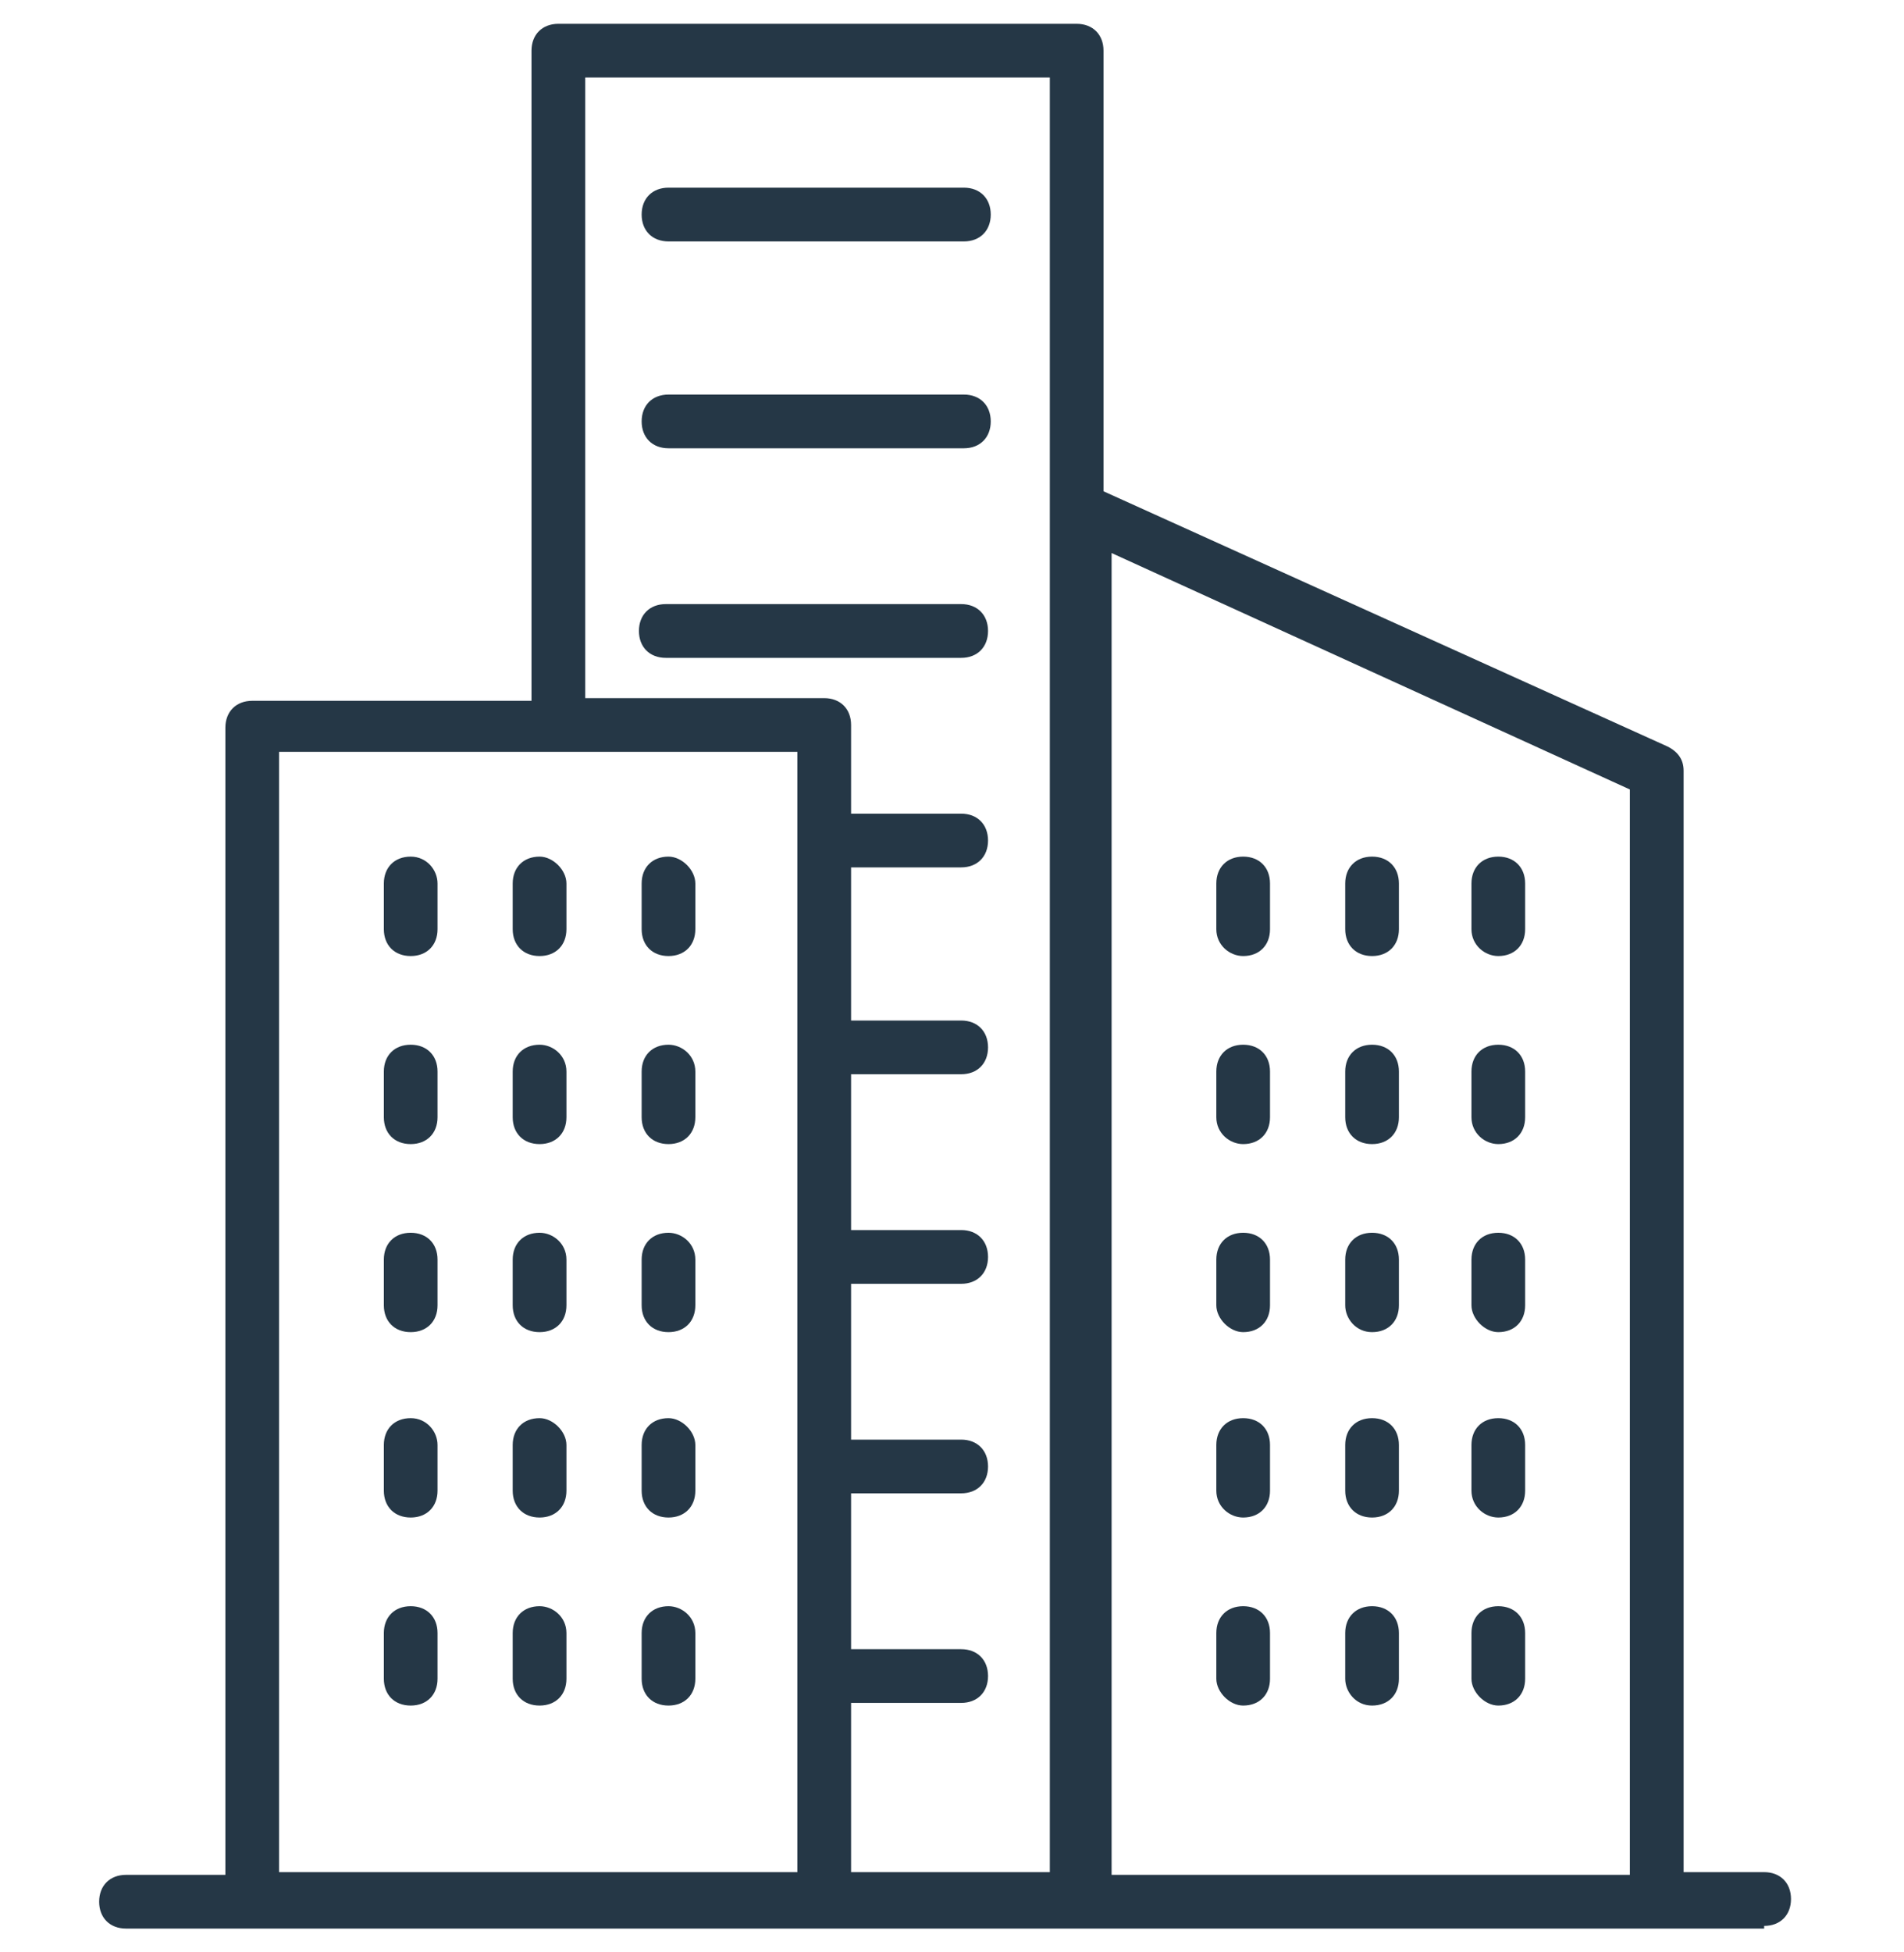 <svg width="40" height="41" viewBox="0 0 40 41" fill="none" xmlns="http://www.w3.org/2000/svg">
<path d="M26.117 20.077C26.456 20.077 26.681 19.851 26.681 19.513V18.554C26.681 18.215 26.456 17.989 26.117 17.989C25.779 17.989 25.553 18.215 25.553 18.554V19.513C25.553 19.851 25.835 20.077 26.117 20.077Z" fill="#253746"/>
<path d="M28.825 20.077C29.164 20.077 29.389 19.851 29.389 19.513V18.554C29.389 18.215 29.164 17.989 28.825 17.989C28.487 17.989 28.261 18.215 28.261 18.554V19.513C28.261 19.851 28.487 20.077 28.825 20.077Z" fill="#253746"/>
<path d="M31.477 20.077C31.815 20.077 32.041 19.851 32.041 19.513V18.554C32.041 18.215 31.815 17.989 31.477 17.989C31.138 17.989 30.913 18.215 30.913 18.554V19.513C30.913 19.851 31.195 20.077 31.477 20.077Z" fill="#253746"/>
<path d="M26.117 24.026C26.456 24.026 26.681 23.8 26.681 23.462V22.503C26.681 22.164 26.456 21.939 26.117 21.939C25.779 21.939 25.553 22.164 25.553 22.503V23.462C25.553 23.8 25.835 24.026 26.117 24.026Z" fill="#253746"/>
<path d="M28.825 24.026C29.164 24.026 29.389 23.8 29.389 23.462V22.503C29.389 22.164 29.164 21.939 28.825 21.939C28.487 21.939 28.261 22.164 28.261 22.503V23.462C28.261 23.8 28.487 24.026 28.825 24.026Z" fill="#253746"/>
<path d="M31.477 24.026C31.815 24.026 32.041 23.8 32.041 23.462V22.503C32.041 22.164 31.815 21.939 31.477 21.939C31.138 21.939 30.913 22.164 30.913 22.503V23.462C30.913 23.8 31.195 24.026 31.477 24.026Z" fill="#253746"/>
<path d="M26.117 27.975C26.456 27.975 26.681 27.75 26.681 27.411V26.452C26.681 26.113 26.456 25.888 26.117 25.888C25.779 25.888 25.553 26.113 25.553 26.452V27.411C25.553 27.693 25.835 27.975 26.117 27.975Z" fill="#253746"/>
<path d="M28.825 27.975C29.164 27.975 29.389 27.75 29.389 27.411V26.452C29.389 26.113 29.164 25.888 28.825 25.888C28.487 25.888 28.261 26.113 28.261 26.452V27.411C28.261 27.693 28.487 27.975 28.825 27.975Z" fill="#253746"/>
<path d="M31.477 27.975C31.815 27.975 32.041 27.75 32.041 27.411V26.452C32.041 26.113 31.815 25.888 31.477 25.888C31.138 25.888 30.913 26.113 30.913 26.452V27.411C30.913 27.693 31.195 27.975 31.477 27.975Z" fill="#253746"/>
<path d="M26.117 31.868C26.456 31.868 26.681 31.642 26.681 31.304V30.345C26.681 30.006 26.456 29.781 26.117 29.781C25.779 29.781 25.553 30.006 25.553 30.345V31.304C25.553 31.642 25.835 31.868 26.117 31.868Z" fill="#253746"/>
<path d="M28.825 31.868C29.164 31.868 29.389 31.642 29.389 31.304V30.345C29.389 30.006 29.164 29.781 28.825 29.781C28.487 29.781 28.261 30.006 28.261 30.345V31.304C28.261 31.642 28.487 31.868 28.825 31.868Z" fill="#253746"/>
<path d="M31.477 31.868C31.815 31.868 32.041 31.642 32.041 31.304V30.345C32.041 30.006 31.815 29.781 31.477 29.781C31.138 29.781 30.913 30.006 30.913 30.345V31.304C30.913 31.642 31.195 31.868 31.477 31.868Z" fill="#253746"/>
<path d="M26.117 35.817C26.456 35.817 26.681 35.592 26.681 35.253V34.294C26.681 33.956 26.456 33.73 26.117 33.73C25.779 33.73 25.553 33.956 25.553 34.294V35.253C25.553 35.535 25.835 35.817 26.117 35.817Z" fill="#253746"/>
<path d="M28.825 35.817C29.164 35.817 29.389 35.592 29.389 35.253V34.294C29.389 33.956 29.164 33.73 28.825 33.73C28.487 33.73 28.261 33.956 28.261 34.294V35.253C28.261 35.535 28.487 35.817 28.825 35.817Z" fill="#253746"/>
<path d="M31.477 35.817C31.815 35.817 32.041 35.592 32.041 35.253V34.294C32.041 33.956 31.815 33.73 31.477 33.73C31.138 33.73 30.913 33.956 30.913 34.294V35.253C30.913 35.535 31.195 35.817 31.477 35.817Z" fill="#253746"/>
<path d="M8.628 20.077C8.966 20.077 9.192 19.851 9.192 19.513V18.554C9.192 18.271 8.966 17.989 8.628 17.989C8.289 17.989 8.064 18.215 8.064 18.554V19.513C8.064 19.851 8.289 20.077 8.628 20.077Z" fill="#253746"/>
<path d="M11.336 20.077C11.674 20.077 11.9 19.851 11.9 19.513V18.554C11.9 18.271 11.618 17.989 11.336 17.989C10.997 17.989 10.771 18.215 10.771 18.554V19.513C10.771 19.851 10.997 20.077 11.336 20.077Z" fill="#253746"/>
<path d="M14.044 20.077C14.382 20.077 14.608 19.851 14.608 19.513V18.554C14.608 18.271 14.326 17.989 14.044 17.989C13.705 17.989 13.48 18.215 13.48 18.554V19.513C13.48 19.851 13.705 20.077 14.044 20.077Z" fill="#253746"/>
<path d="M8.628 24.026C8.966 24.026 9.192 23.8 9.192 23.462V22.503C9.192 22.164 8.966 21.939 8.628 21.939C8.289 21.939 8.064 22.164 8.064 22.503V23.462C8.064 23.8 8.289 24.026 8.628 24.026Z" fill="#253746"/>
<path d="M11.336 24.026C11.674 24.026 11.9 23.8 11.9 23.462V22.503C11.9 22.164 11.618 21.939 11.336 21.939C10.997 21.939 10.771 22.164 10.771 22.503V23.462C10.771 23.8 10.997 24.026 11.336 24.026Z" fill="#253746"/>
<path d="M14.044 24.026C14.382 24.026 14.608 23.8 14.608 23.462V22.503C14.608 22.164 14.326 21.939 14.044 21.939C13.705 21.939 13.48 22.164 13.48 22.503V23.462C13.48 23.8 13.705 24.026 14.044 24.026Z" fill="#253746"/>
<path d="M8.628 27.975C8.966 27.975 9.192 27.75 9.192 27.411V26.452C9.192 26.113 8.966 25.888 8.628 25.888C8.289 25.888 8.064 26.113 8.064 26.452V27.411C8.064 27.75 8.289 27.975 8.628 27.975Z" fill="#253746"/>
<path d="M11.336 27.975C11.674 27.975 11.9 27.75 11.9 27.411V26.452C11.9 26.113 11.618 25.888 11.336 25.888C10.997 25.888 10.771 26.113 10.771 26.452V27.411C10.771 27.75 10.997 27.975 11.336 27.975Z" fill="#253746"/>
<path d="M14.044 27.975C14.382 27.975 14.608 27.75 14.608 27.411V26.452C14.608 26.113 14.326 25.888 14.044 25.888C13.705 25.888 13.48 26.113 13.48 26.452V27.411C13.48 27.75 13.705 27.975 14.044 27.975Z" fill="#253746"/>
<path d="M8.628 31.868C8.966 31.868 9.192 31.642 9.192 31.304V30.345C9.192 30.063 8.966 29.781 8.628 29.781C8.289 29.781 8.064 30.006 8.064 30.345V31.304C8.064 31.642 8.289 31.868 8.628 31.868Z" fill="#253746"/>
<path d="M11.336 31.868C11.674 31.868 11.9 31.642 11.9 31.304V30.345C11.9 30.063 11.618 29.781 11.336 29.781C10.997 29.781 10.771 30.006 10.771 30.345V31.304C10.771 31.642 10.997 31.868 11.336 31.868Z" fill="#253746"/>
<path d="M14.044 31.868C14.382 31.868 14.608 31.642 14.608 31.304V30.345C14.608 30.063 14.326 29.781 14.044 29.781C13.705 29.781 13.48 30.006 13.48 30.345V31.304C13.48 31.642 13.705 31.868 14.044 31.868Z" fill="#253746"/>
<path d="M8.628 35.817C8.966 35.817 9.192 35.592 9.192 35.253V34.294C9.192 33.956 8.966 33.73 8.628 33.73C8.289 33.73 8.064 33.956 8.064 34.294V35.253C8.064 35.592 8.289 35.817 8.628 35.817Z" fill="#253746"/>
<path d="M11.336 35.817C11.674 35.817 11.9 35.592 11.9 35.253V34.294C11.9 33.956 11.618 33.73 11.336 33.73C10.997 33.73 10.771 33.956 10.771 34.294V35.253C10.771 35.592 10.997 35.817 11.336 35.817Z" fill="#253746"/>
<path d="M14.044 35.817C14.382 35.817 14.608 35.592 14.608 35.253V34.294C14.608 33.956 14.326 33.73 14.044 33.73C13.705 33.73 13.48 33.956 13.48 34.294V35.253C13.48 35.592 13.705 35.817 14.044 35.817Z" fill="#253746"/>
<path d="M37.062 39.315H35.37V16.184C35.37 15.958 35.257 15.789 35.031 15.676L23.183 10.317V1.064C23.183 0.726 22.958 0.5 22.619 0.5H11.731C11.392 0.5 11.166 0.726 11.166 1.064V14.717H5.299C4.961 14.717 4.735 14.943 4.735 15.281V39.372H2.647C2.309 39.372 2.083 39.597 2.083 39.936C2.083 40.274 2.309 40.5 2.647 40.5H37.062V40.444C37.401 40.444 37.626 40.218 37.626 39.879C37.626 39.541 37.401 39.315 37.062 39.315ZM16.752 39.315H5.863V15.789H16.752V39.315ZM22.055 39.315H17.88V35.761H20.193C20.532 35.761 20.757 35.535 20.757 35.197C20.757 34.858 20.532 34.633 20.193 34.633H17.88V31.36H20.193C20.532 31.36 20.757 31.135 20.757 30.796C20.757 30.458 20.532 30.232 20.193 30.232H17.88V26.96H20.193C20.532 26.96 20.757 26.734 20.757 26.396C20.757 26.057 20.532 25.831 20.193 25.831H17.88V22.559H20.193C20.532 22.559 20.757 22.334 20.757 21.995C20.757 21.657 20.532 21.431 20.193 21.431H17.88V18.215H20.193C20.532 18.215 20.757 17.989 20.757 17.651C20.757 17.312 20.532 17.087 20.193 17.087H17.88V15.225C17.88 14.886 17.654 14.661 17.316 14.661H12.295V1.628H22.055V39.315ZM34.241 39.372H23.353V11.614L34.241 16.579V39.372Z" fill="#253746"/>
<path d="M14.044 5.07H20.25C20.588 5.07 20.814 4.844 20.814 4.506C20.814 4.167 20.588 3.941 20.25 3.941H14.044C13.705 3.941 13.48 4.167 13.48 4.506C13.48 4.844 13.705 5.07 14.044 5.07Z" fill="#253746"/>
<path d="M14.044 9.414H20.25C20.588 9.414 20.814 9.188 20.814 8.85C20.814 8.511 20.588 8.286 20.25 8.286H14.044C13.705 8.286 13.48 8.511 13.48 8.85C13.48 9.188 13.705 9.414 14.044 9.414Z" fill="#253746"/>
<path d="M13.987 13.815H20.193C20.532 13.815 20.757 13.589 20.757 13.25C20.757 12.912 20.532 12.686 20.193 12.686H13.987C13.649 12.686 13.423 12.912 13.423 13.25C13.423 13.589 13.649 13.815 13.987 13.815Z" fill="#253746"/>
</svg>
